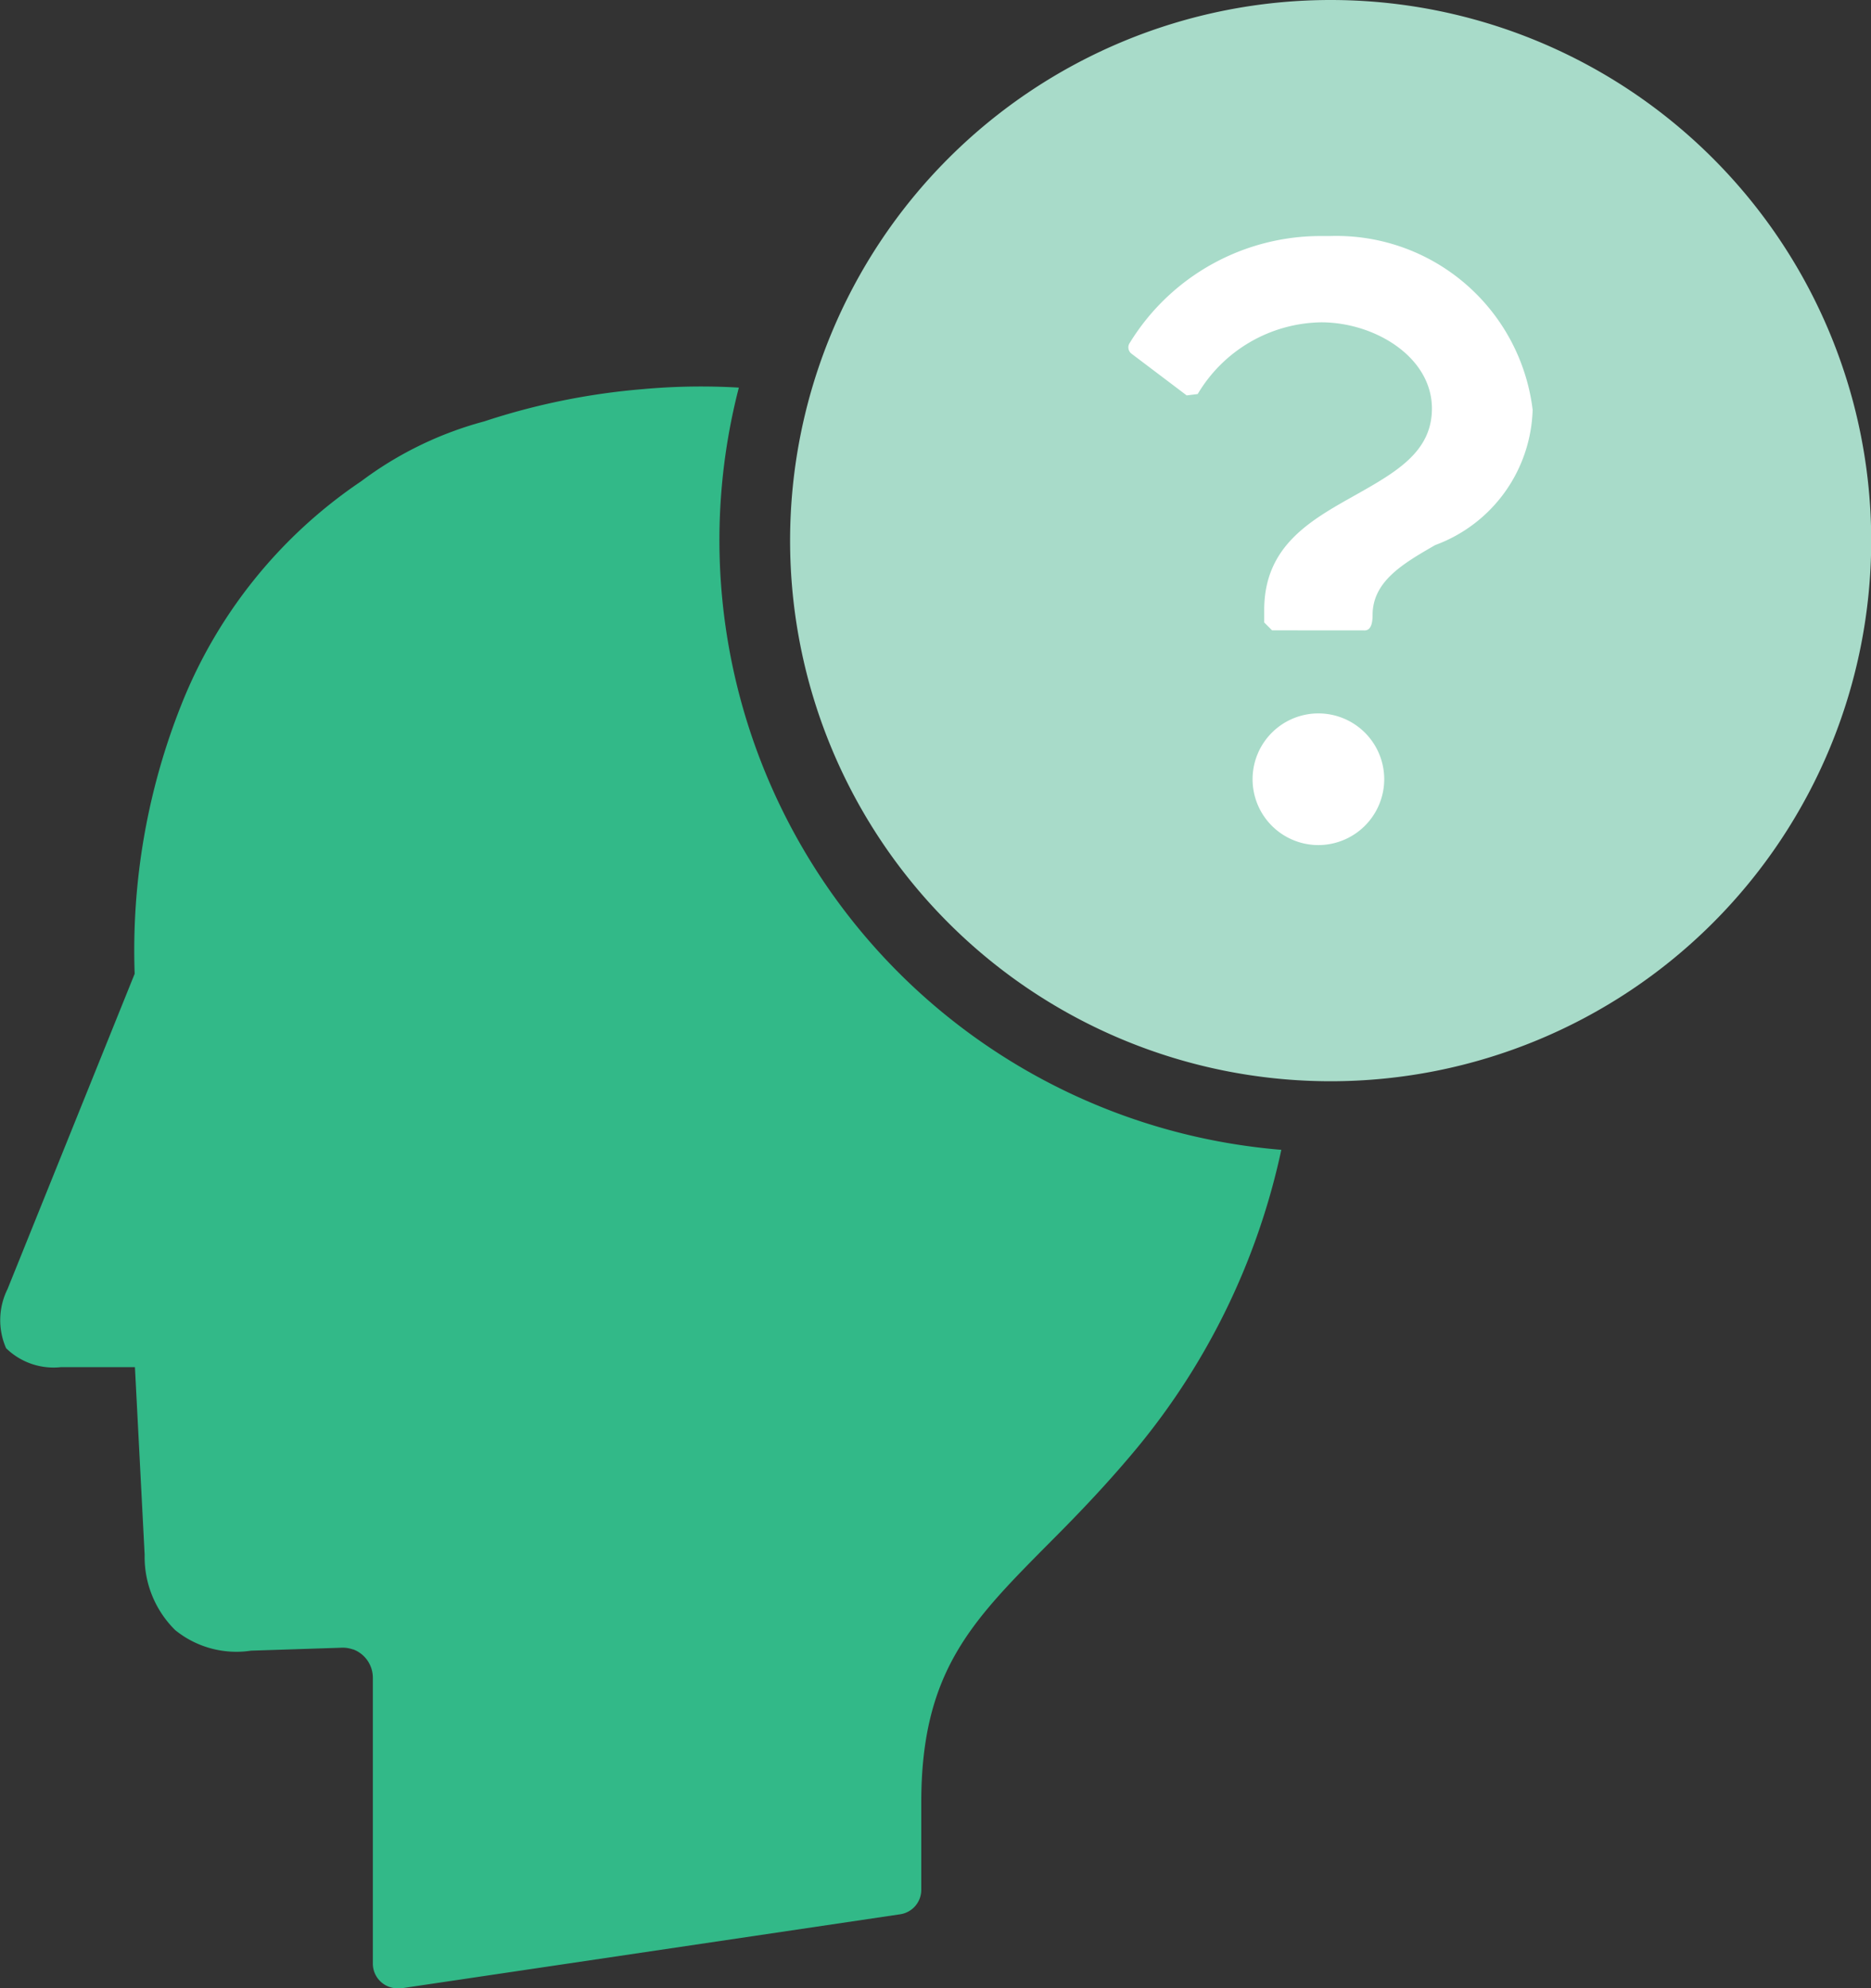 <svg id="グループ_22643" data-name="グループ 22643" xmlns="http://www.w3.org/2000/svg" xmlns:xlink="http://www.w3.org/1999/xlink" width="27.344" height="29.054" viewBox="0 0 27.344 29.054">
  <rect x="0" y="0" width="27.344" height="29.054" fill="#333333" stroke="none"/>
  <defs>
    <clipPath id="clip-path">
      <rect id="長方形_24863" data-name="長方形 24863" width="27.344" height="29.054" fill="none"/>
    </clipPath>
  </defs>
  <g id="グループ_22347" data-name="グループ 22347" clip-path="url(#clip-path)">
    <path id="パス_36742" data-name="パス 36742" d="M10.514,57.014a8.918,8.918,0,0,1,.284-2.236,9.444,9.444,0,0,0-1.4.022,10.013,10.013,0,0,0-2.322.472,5.255,5.255,0,0,0-1.795.873A7.091,7.091,0,0,0,2.655,59.4a9.714,9.714,0,0,0-.687,3.944L.11,67.951a1.021,1.021,0,0,0-.021.864.992.992,0,0,0,.8.277H1.972l.142,2.743a1.5,1.5,0,0,0,.447,1.1,1.42,1.42,0,0,0,1.107.3l1.314-.043a.442.442,0,0,1,.176.025l.006,0a.443.443,0,0,1,.285.413v4.178a.361.361,0,0,0,.361.361.367.367,0,0,0,.053,0l7.293-1.082a.361.361,0,0,0,.308-.357V75.454c0-1.9.727-2.636,1.827-3.748.4-.4.853-.863,1.326-1.433a10.191,10.191,0,0,0,2.109-4.357,8.942,8.942,0,0,1-8.212-8.9" transform="translate(0 -49.114)" fill="#32b988"/>
    <path id="パス_37163" data-name="パス 37163" d="M7.9,0a7.9,7.9,0,1,0,7.9,7.9h0A7.9,7.9,0,0,0,7.9,0" transform="translate(11.547 0)" fill="#a8dbc9"/>
    <path id="パス_37165" data-name="パス 37165" d="M2.776,8.9a.962.962,0,1,1,.963-.962.964.964,0,0,1-.963.962M2.1,5.762l-.115-.115V5.464c0-.93.668-1.305,1.314-1.668.611-.344,1.137-.639,1.137-1.275,0-.754-.836-1.26-1.618-1.26A2.137,2.137,0,0,0,1.013,2.309l-.161.02L.045,1.719A.116.116,0,0,1,.021,1.56,3.274,3.274,0,0,1,2.817,0L2.95,0A2.889,2.889,0,0,1,5.908,2.539,2.173,2.173,0,0,1,4.484,4.516c-.47.271-.915.529-.915,1.023,0,.172-.052.224-.116.224Z" transform="translate(16.491 3.449)" fill="#fff"/>
  </g>
</svg>
